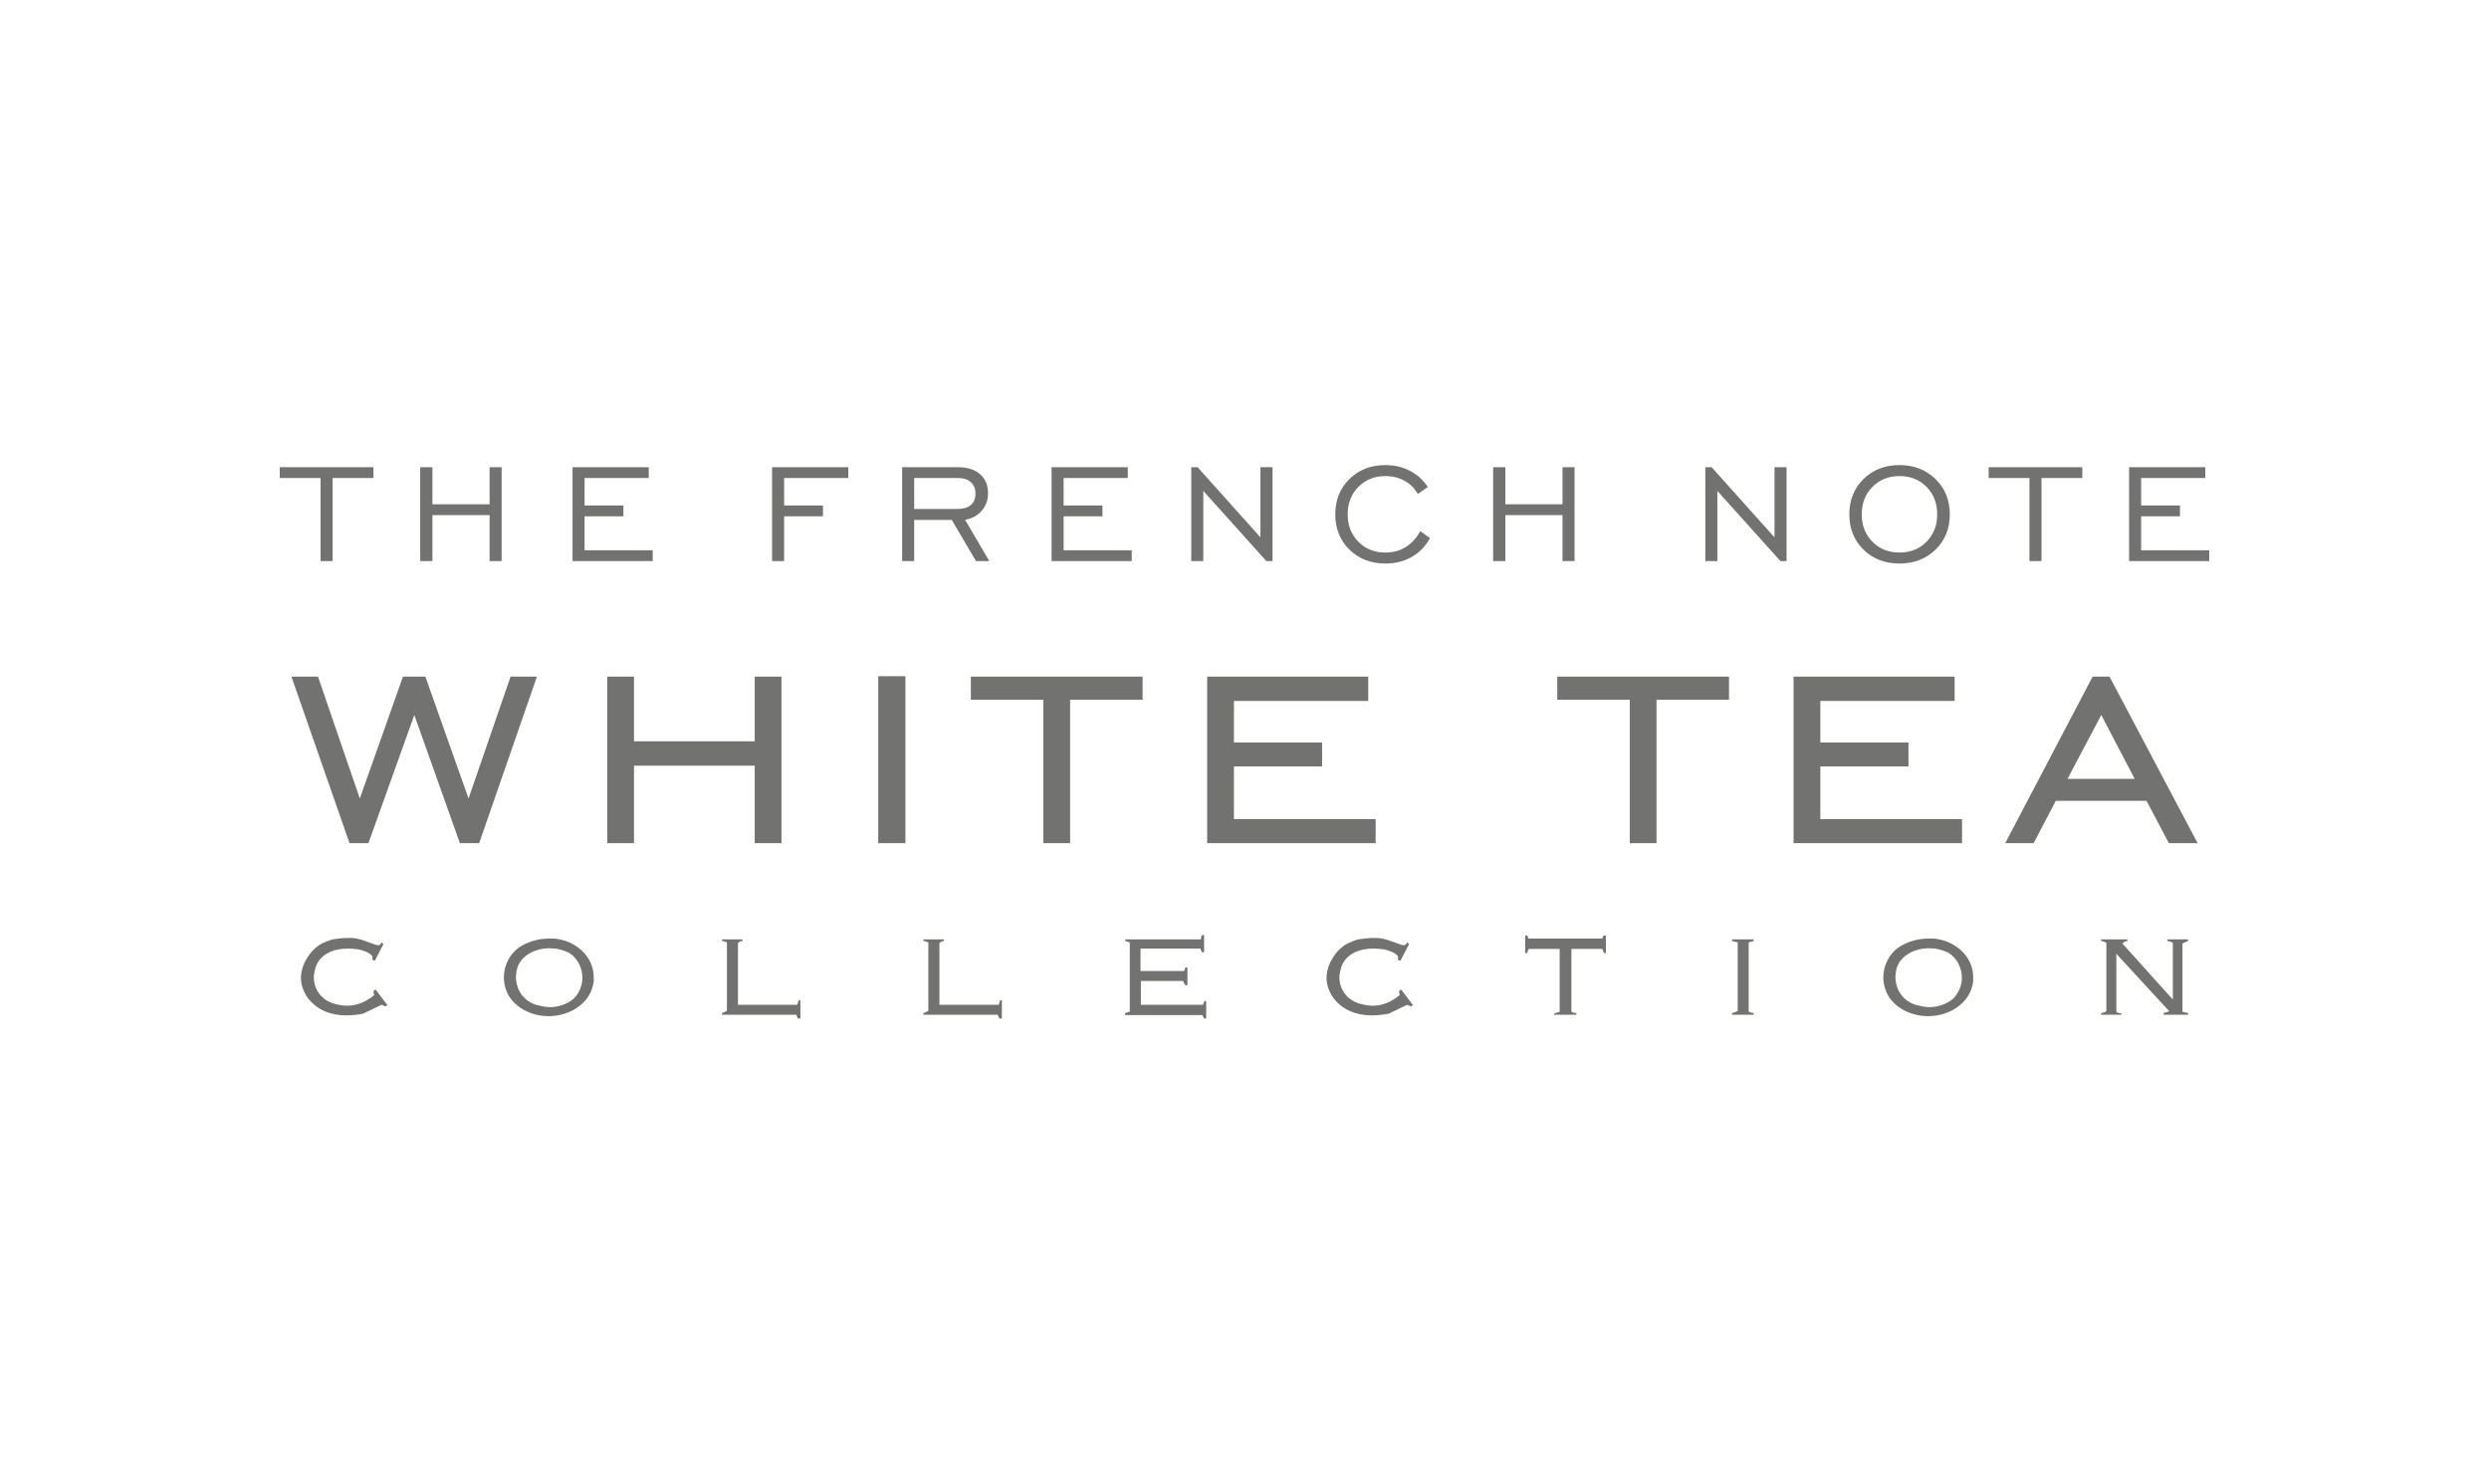<?xml version="1.0" encoding="UTF-8"?>
<!DOCTYPE svg  PUBLIC '-//W3C//DTD SVG 1.1//EN'  'http://www.w3.org/Graphics/SVG/1.1/DTD/svg11.dtd'>
<svg width="213px" height="127px" clip-rule="evenodd" fill-rule="evenodd" image-rendering="optimizeQuality" shape-rendering="geometricPrecision" text-rendering="geometricPrecision" version="1.1" viewBox="0 0 4558966 2719914" xml:space="preserve" xmlns="http://www.w3.org/2000/svg">
 <defs>
  <style type="text/css">
   <![CDATA[
    .fil1 {fill:none}
    .fil0 {fill:#727271;fill-rule:nonzero}
   ]]>
  </style>
 </defs>
  <path class="fil0" d="m639147 1545718-106423-305266h48687l76619 223388 79148-223388h41027l79148 223388 76999-223388h48308l-105817 305266h-35365l-83546-234890-84052 234890h-34733zm521450-142016v142016h-49066v-305266h49066v118582h221214v-118582h49066v305266h-49066v-142016h-221214zm447585 142016v-306024h49824v306024h-49824zm302636 0v-262823h-132865v-42443h314796v42443h-132865v262823h-49066zm300236 0v-305266h295179v44642h-246113v76140h161556v43934h-161556v96615h259713v43935h-308779zm774489 0v-262823h-132865v-42443h314796v42443h-132865v262823h-49066zm300235 0v-305266h295180v44642h-246114v76140h161557v43934h-161557v96615h259714v43935h-308780zm502086-117875h123057l-61174-117015-61883 117015zm-114133 117875 160166-305266h30966l161430 305266h-52706l-40901-77606h-166233l-40648 77606h-52074z"/>
  <path class="fil0" d="m586163 1028642v-152355h-74800v-19819h171643v19819h-74775v152355h-22068zm182588 0v-172174h22397v68051h104780v-68051h22069v172174h-22069v-84330h-104780v84330h-22397zm279178 0v-172174h139690v19819h-117621v50456h71184v19793h-71184v62312h124876v19794h-146945zm365708 0v-172174h139690v19819h-117597v50456h71160v19793h-71160v82106h-22093zm260421-95503h78414c11148 0 19591-2402 25304-7205 5764-4727 8620-11754 8620-21006 0-9e3 -2856-16103-8620-21108-5713-5056-13776-7533-24217-7533h-79501v56852zm-22068 95503v-172174h101898c17341 0 30916 4247 40800 12715 9833 8469 14763 20198 14763 35163 0 12437-3843 23080-11527 31978-7736 8898-17898 14434-30537 16608l44364 75710h-24369l-44414-75382h-68910v75382h-22068zm273894 0v-172174h139691v19819h-117597v50456h71160v19793h-71160v62312h124852v19794h-146946zm256023 0v-172174h11578l115246 128669v-128669h22068v172174h-11249l-115574-128694v128694h-22069zm419753-54956 17771 12791c-8114 14965-19338 26517-33494 34556-14105 8038-30183 12083-48257 12083-26568 0-48535-8519-65876-25506-17291-16988-25962-38550-25962-64689 0-26188 8671-47802 26012-64789 17417-16987 39309-25506 65775-25506 16432 0 31422 3463 44921 10440s24495 16937 32938 29829l-18504 12766c-5561-10289-13600-18378-24091-24167-10490-5814-22245-8721-35213-8721-19920 0-36452 6648-49521 19894s-19591 30032-19591 50254c0 20299 6522 37059 19591 50280 13069 13195 29601 19793 49521 19793 13954 0 26315-3337 37134-10010 10794-6649 19743-16381 26846-29298zm133497 54956v-172174h22423v68051h104755v-68051h22068v172174h-22068v-84330h-104755v84330h-22423zm388888 0v-172174h11578l115245 128669v-128669h22094v172174h-11249l-115600-128694v128694h-22068zm355823-15648c19945 0 36478-6598 49597-19793 13069-13221 19591-29981 19591-50280 0-20324-6522-37159-19540-50355-13019-13220-29602-19793-49648-19793-19919 0-36452 6648-49546 19894s-19616 30032-19616 50254c0 20299 6522 37059 19616 50280 13094 13195 29627 19793 49546 19793zm-50 20122c-26619 0-48586-8519-65876-25506-17291-16988-25962-38550-25962-64689 0-26188 8671-47802 26063-64789 17366-16987 39257-25506 65775-25506 26593 0 48611 8519 66129 25633 17442 17012 26189 38575 26189 64662 0 26139-8747 47701-26164 64689-17392 16987-39460 25506-66154 25506zm238277-4474v-152355h-74774v-19819h171617v19819h-74749v152355h-22094zm182614 0v-172174h139664v19819h-117596v50456h71159v19793h-71159v62312h124851v19794h-146919z"/>
  <path class="fil0" d="m643293 1719534h-6370c-9202 0-19667 1188-28717 2579-7786 2376-15572 5561-22751 9328-20931 13347-35264 38600-35264 61857 0 12133 4702 24672 11907 35415 17417 23459 43479 32812 70932 32812 9656 0 21335-1214 31194-3185l33823-16305 7179 3160c632-784 2679-1972 3311-2553l-21563-28464c-1213 606-3260 1997-3892 2604 0 2376 632 4979 1238 7533-14990 12538-31800 19515-49445 19515-7786 0-17619-1795-26037-4399-22751-7533-35062-27023-35062-47903 0-5763 1820-12740 3287-18327 8392-24647 33823-34177 58444-34177 5940 0 13752 582 19692 1390 7786 1770 21310 5562 26037 13120v6370l4525 1188 15572-30233-3286-3185c-607 1997-2655 3767-4500 5182-2048 0-4525 0-6573-809-14965-4980-27275-11325-43681-12513zm371875 1188h-11072c-18858 0-38980 5764-54551 16482-17645 12564-27478 34025-27478 54324 0 11906 3260 24647 9833 35390 15597 23863 44314 35997 72196 35997 37741 0 76923-22270 82636-63247v-8140c0-38601-33191-67039-71564-70806zm1441 18302c8418 1390 16810 3767 24596 7533 16431 10137 24824 28464 24824 46159 0 13929-5941 28439-16406 38575-12311 10137-28514 15117-43479 15117-8620 0-17645-2578-25431-4373-24192-8342-36502-28464-36502-51923 0-1794 606-4347 606-6168 2680-29828 32610-45527 60720-45527 3059 0 7786 607 11072 607zm305215-16911v2983c2654 0 5738 1390 9025 2578v125104c-2452 1770-5739 3767-9025 4374v3159h135974l3287 6977h4499v-33595h-3058l-2680 8342h-108698v-112971c2452-2578 5131-3968 8417-3968v-2983h-37741zm369196 0v2983c2654 0 5763 1390 9024 2578v125104c-2452 1770-5738 3767-9024 4374v3159h135974l3286 6977h4525v-33595h-3084l-2679 8342h-108699v-112971c2478-2578 5157-3968 8418-3968v-2983h-37741zm509897-7761-1416 7761h-138653v2983l8417 2578v126874l-8417 2604v3766h141308l3286 6370h3893v-31623c-607-607-2680-607-3261-607l-2680 6977h-113830v-43555h77328l3261 6951c834 0 2679 1214 3311 1214l1416-607v-32230h-3893l-2048 6370h-80007v-41154h109937l2048 6345c632 0 1845 607 2477 607l2048-607v-31017h-4525zm322026 5182h-6345c-9227 0-19693 1188-28717 2579-7786 2376-15572 5561-22751 9328-20931 13347-35289 38600-35289 61857 0 12133 4727 24672 11906 35415 17443 23459 43480 32812 70958 32812 9656 0 21335-1214 31168-3185l33848-16305 7180 3160c606-784 2679-1972 3286-2553l-21538-28464c-1238 606-3286 1997-3893 2604 0 2376 607 4979 1239 7533-14990 12538-31800 19515-49445 19515-7786 0-17645-1795-26037-4399-22776-7533-35087-27023-35087-47903 0-5763 1845-12740 3286-18327 8418-24647 33848-34177 58445-34177 5965 0 13751 582 19692 1390 7786 1770 21335 5562 26062 13120v6370l4500 1188 15597-30233-3287-3185c-606 1997-2654 3767-4524 5182-2048 0-4500 0-6548-809-14990-4980-27275-11325-43706-12513zm270987-4398v32230h3893c0-2578 1239-5182 2655-7760h56599v115549l-9834 2603v2553h40396v-3766c-607 0-1846 607-2427 607-2073 0-4727-1214-6573-2604v-114942h56599l3287 7760h3286v-32230h-4525l-2048 5586h-135367l-2048-5586h-3893zm379055 6977v2983l10440 2578v125711c-3286 1770-6547 3160-10440 3767v3159h39788v-3159c-3286 0-6572-1214-9226-2604v-126874l9226-2578v-2983h-39788zm370434-1391h-11072c-18883 0-38980 5764-54577 16482-17619 12564-27478 34025-27478 54324 0 11906 3287 24647 9859 35390 15572 23863 44288 35997 72196 35997 37716 0 76898-22270 82636-63247v-8140c0-38601-33216-67039-71564-70806zm1441 18302c8393 1390 16810 3767 24596 7533 16406 10137 24824 28464 24824 46159 0 13929-5941 28439-16406 38575-12311 10137-28514 15117-43479 15117-8620 0-17645-2578-25431-4373-24217-8342-36502-28464-36502-51923 0-1794 606-4347 606-6168 2655-29828 32610-45527 60720-45527 3059 0 7786 607 11072 607zm304583-16911v2983c3287 0 6371 1971 9631 3185v125686c-3260 1971-6344 3185-9631 3185v3159h37135v-3159l-2048 606c-2679 0-5131-1820-7179-2603v-106601l97020 105413c-3312 1188-7205 2578-10491 3185v3159h44920v-3159l-10238-1997v-125484l10238-4575v-2983h-37741v2983c3312 0 6573 1971 9859 3185v104199l-92495-102809c2654-2604 5941-4575 9227-4575v-2983h-48207z"/>
  <rect class="fil1" width="4558966" height="2719914"/>
</svg>
